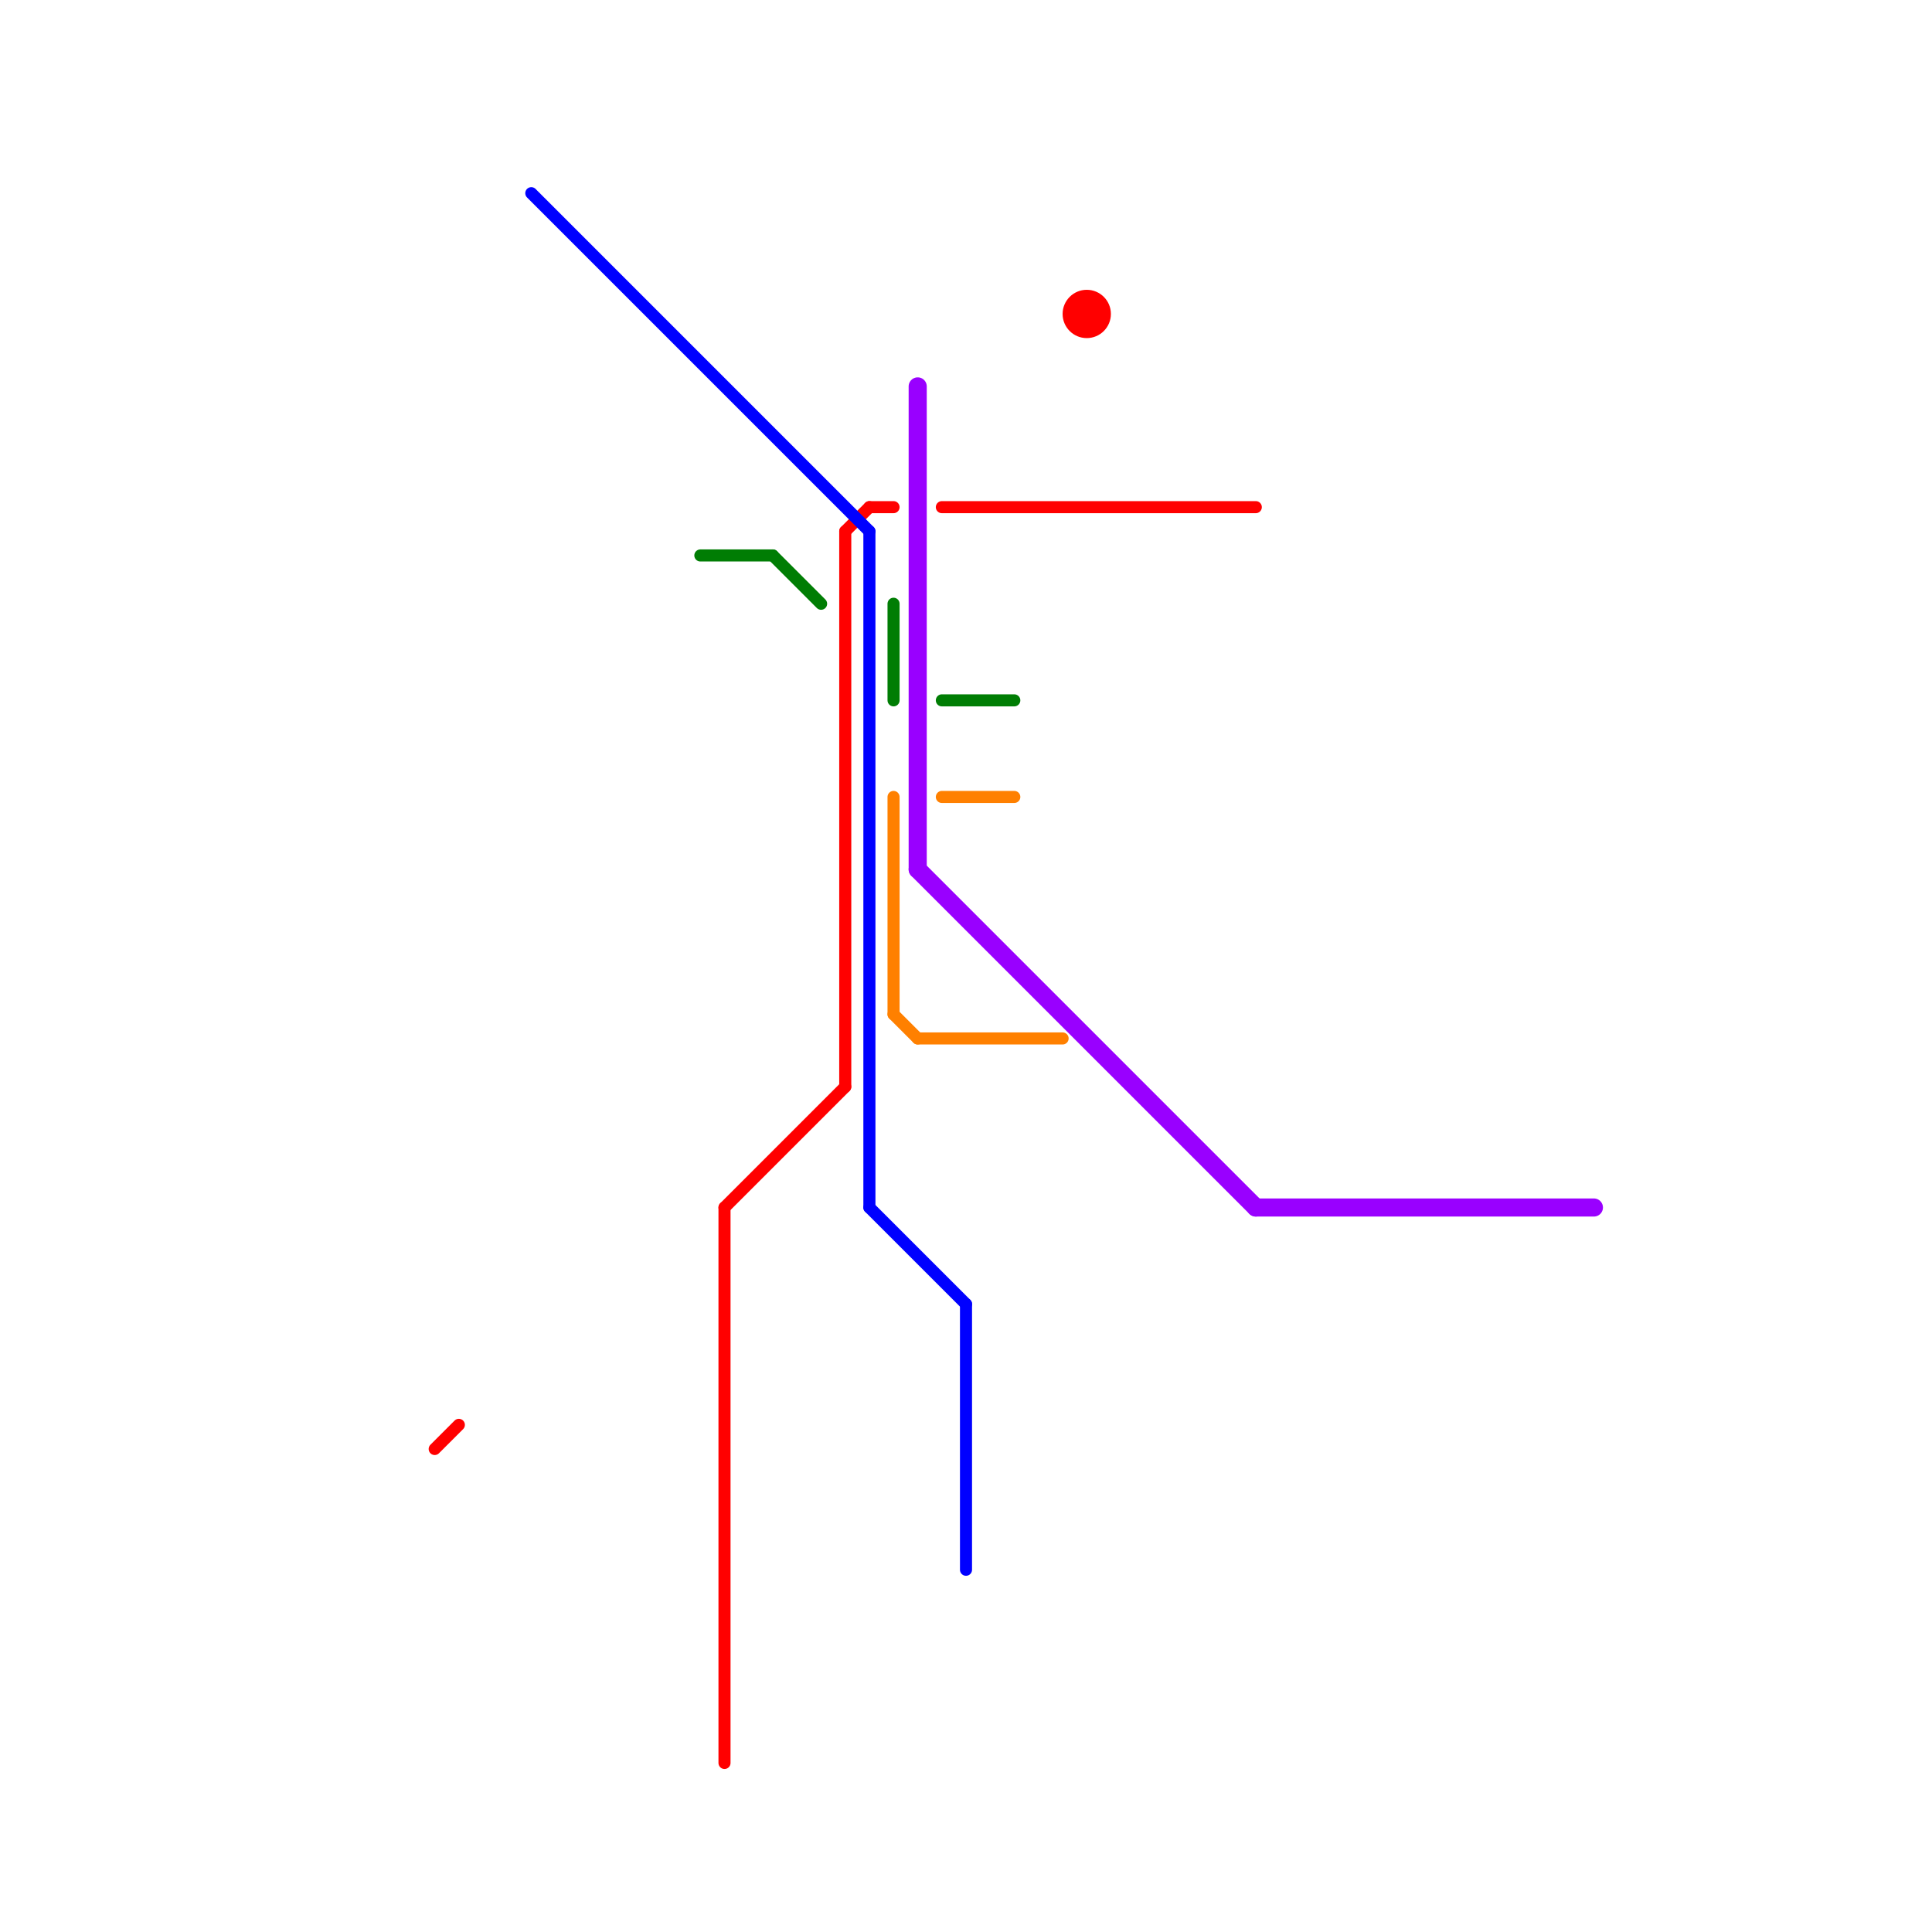 
<svg version="1.1" xmlns="http://www.w3.org/2000/svg" viewBox="0 0 80 80">
<style>text { font: 1px Helvetica; font-weight: 600; white-space: pre; dominant-baseline: central; } line { stroke-width: 1; fill: none; stroke-linecap: round; stroke-linejoin: round; } .c0 { stroke: #ff0000 } .c1 { stroke: #0000ff } .c2 { stroke: #ff8000 } .c3 { stroke: #9900ff } .c4 { stroke: #007d04 } .w3 { stroke-width: .5; }.w2 { stroke-width: .75; }</style><defs><g id="wm-xf"><circle r="1.2" fill="#000"/><circle r="0.9" fill="#fff"/><circle r="0.6" fill="#000"/><circle r="0.3" fill="#fff"/></g><g id="wm"><circle r="0.6" fill="#000"/><circle r="0.3" fill="#fff"/></g></defs><line class="c0 w3" x1="35" y1="22" x2="35" y2="45"/><line class="c0 w3" x1="39" y1="21" x2="52" y2="21"/><line class="c0 w3" x1="30" y1="50" x2="35" y2="45"/><line class="c0 w3" x1="35" y1="22" x2="36" y2="21"/><line class="c0 w3" x1="18" y1="60" x2="19" y2="59"/><line class="c0 w3" x1="30" y1="50" x2="30" y2="73"/><line class="c0 w3" x1="36" y1="21" x2="37" y2="21"/><circle cx="45" cy="13" r="1" fill="#ff0000" /><line class="c1 w3" x1="36" y1="50" x2="40" y2="54"/><line class="c1 w3" x1="22" y1="8" x2="36" y2="22"/><line class="c1 w3" x1="36" y1="22" x2="36" y2="50"/><line class="c1 w3" x1="40" y1="54" x2="40" y2="65"/><line class="c2 w3" x1="39" y1="33" x2="42" y2="33"/><line class="c2 w3" x1="37" y1="42" x2="38" y2="43"/><line class="c2 w3" x1="37" y1="33" x2="37" y2="42"/><line class="c2 w3" x1="38" y1="43" x2="44" y2="43"/><line class="c3 w2" x1="38" y1="36" x2="52" y2="50"/><line class="c3 w2" x1="38" y1="16" x2="38" y2="36"/><line class="c3 w2" x1="52" y1="50" x2="66" y2="50"/><line class="c4 w3" x1="37" y1="25" x2="37" y2="29"/><line class="c4 w3" x1="39" y1="29" x2="42" y2="29"/><line class="c4 w3" x1="32" y1="23" x2="34" y2="25"/><line class="c4 w3" x1="29" y1="23" x2="32" y2="23"/>
</svg>
